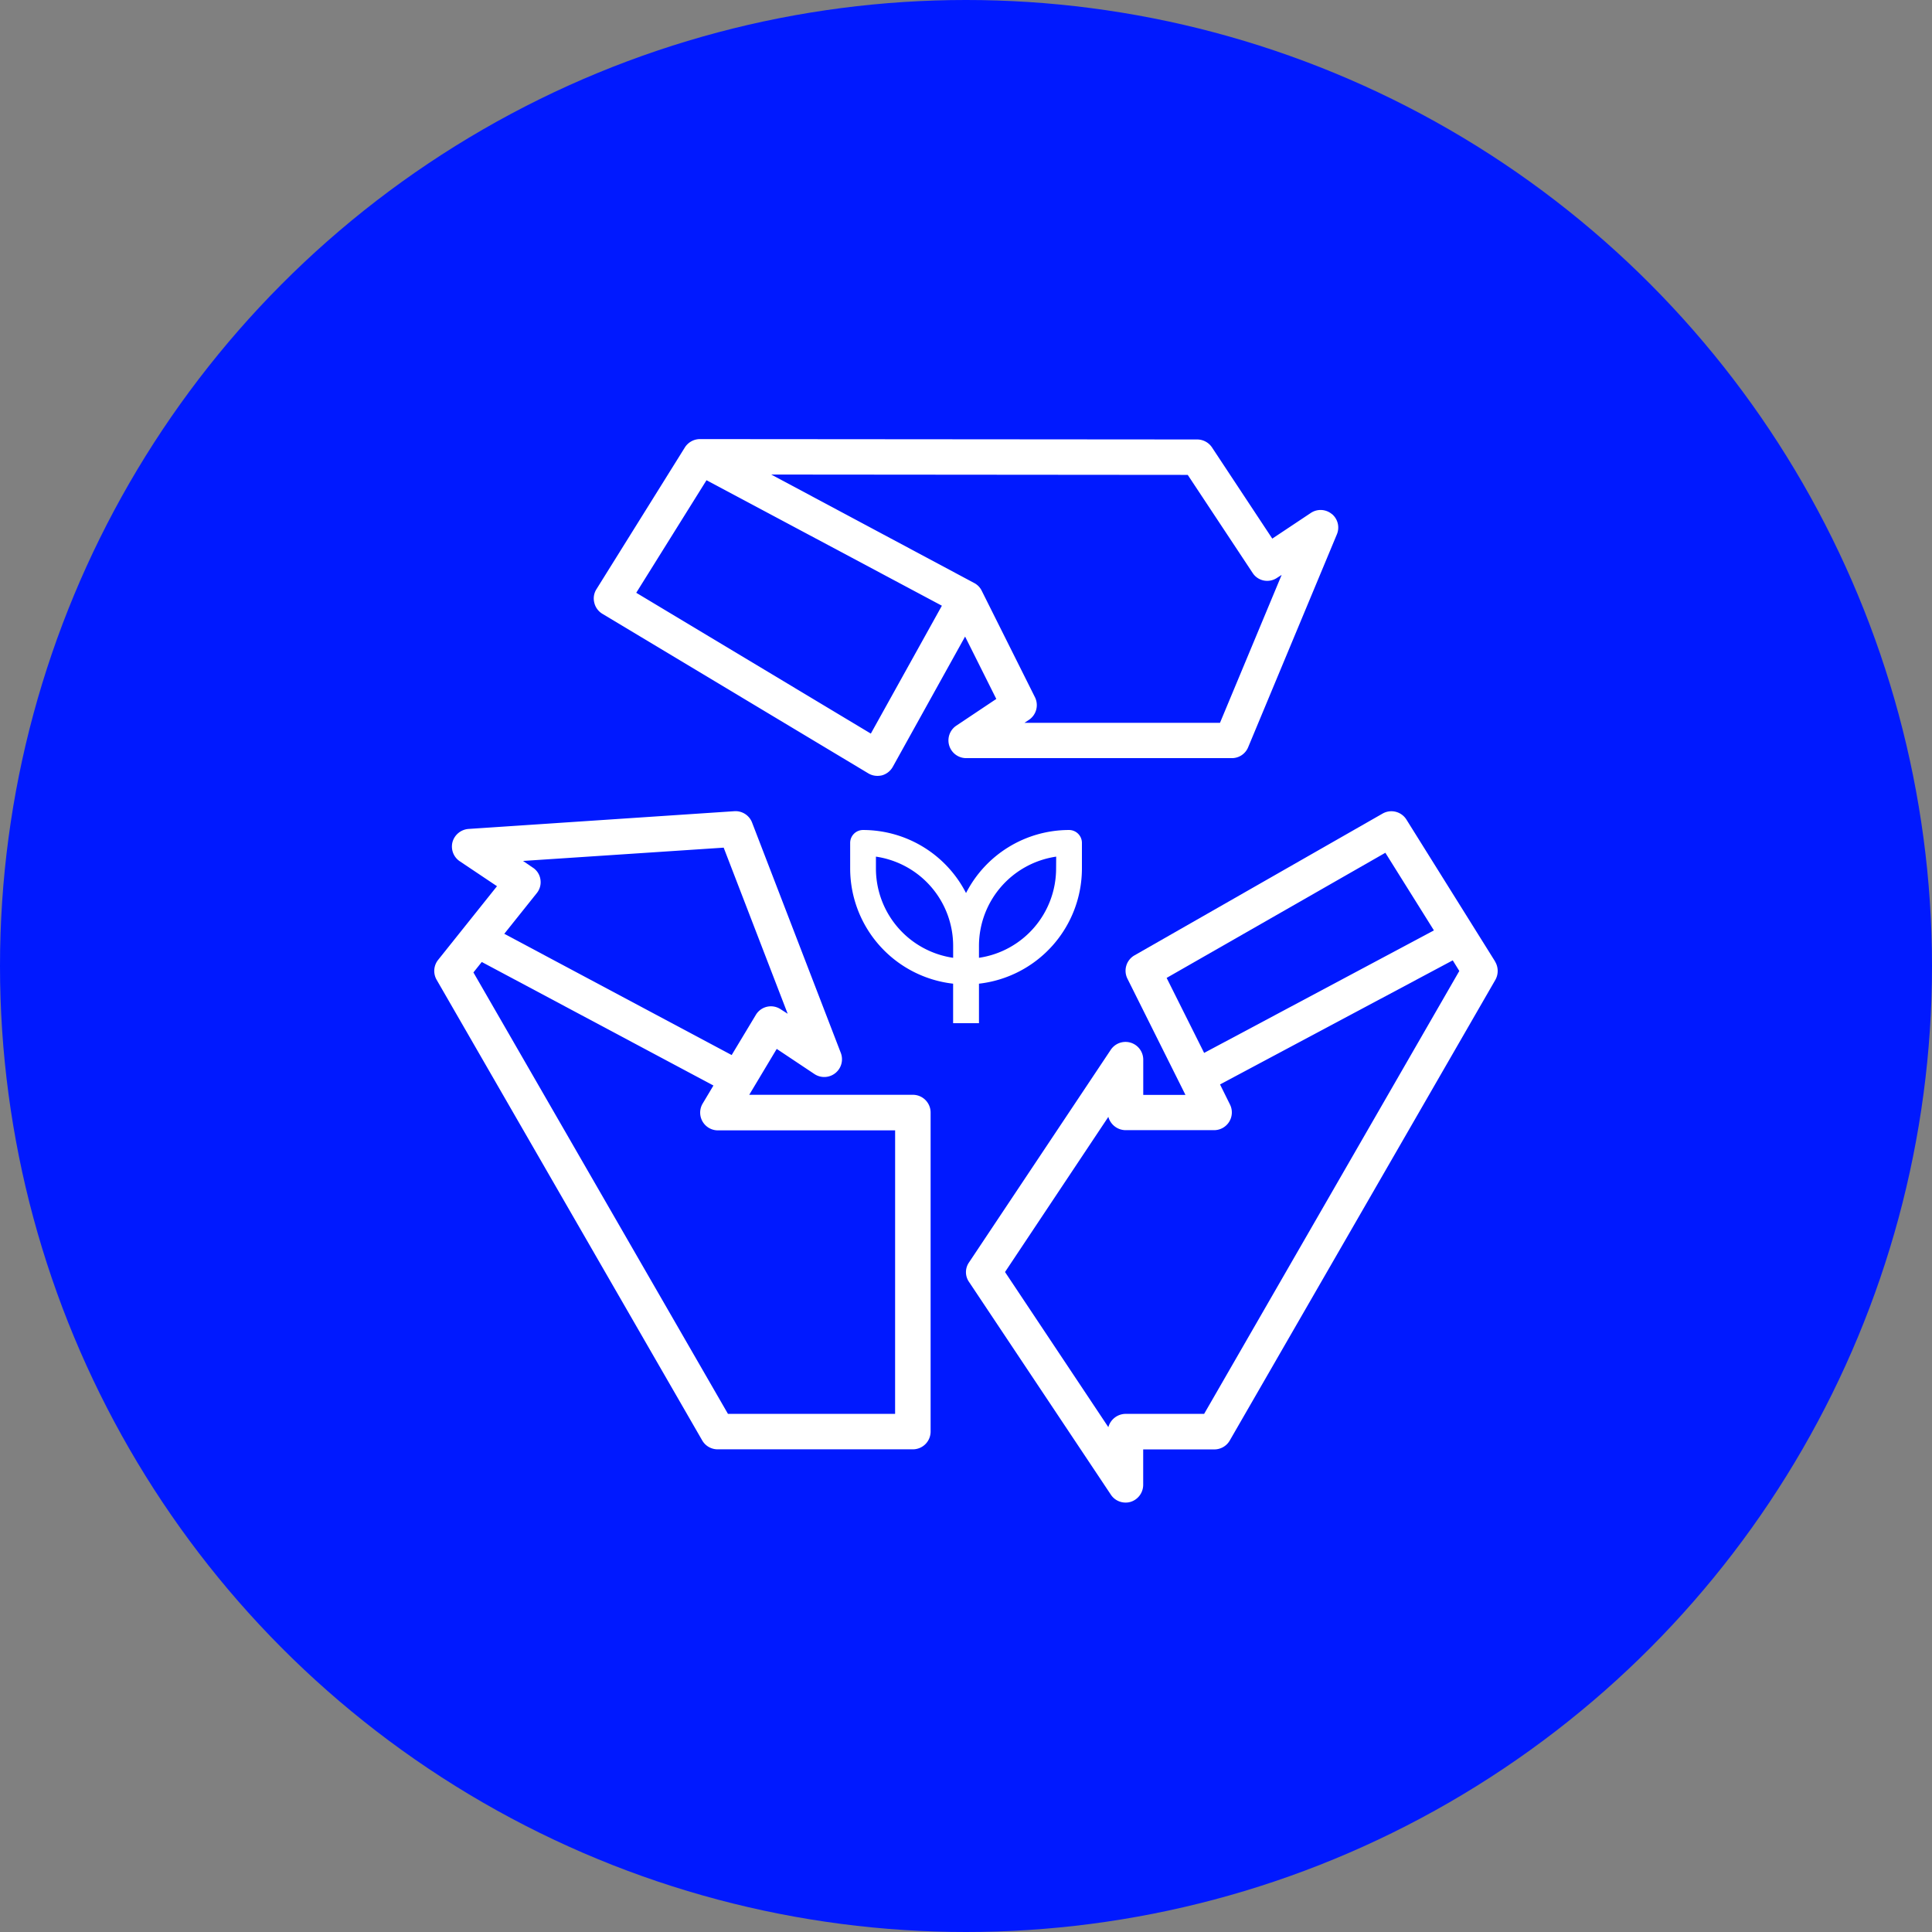 <?xml version="1.0" encoding="UTF-8"?>
<svg xmlns="http://www.w3.org/2000/svg" width="66" height="66" viewBox="0 0 66 66">
  <rect x="0" y="0" width="66" height="66" fill="#808080" stroke="none"/>
  <g id="Gestion_d_énergie_neuf_et_rénovation_" data-name="Gestion d’énergie (neuf et rénovation)" transform="translate(-1224 -3315)">
    <circle id="Ellipse_43" data-name="Ellipse 43" cx="33" cy="33" r="33" transform="translate(1224 3315)" fill="#0019ff"></circle>
    <g id="Chercher_des_résultats_pour_énergie_-_Flaticon-3" data-name="Chercher des résultats pour énergie - Flaticon-3" transform="translate(1236.835 3328)">
      <g id="energy_save" data-name="energy save" transform="translate(2 2)">
        <path id="Path_37248" data-name="Path 37248" d="M38.239,19.844,35.212,15a.606.606,0,0,0-.817-.206l-8.477,4.844a.606.606,0,0,0-.236.8l1.98,3.966H26.22V23.193a.606.606,0,0,0-1.108-.333l-4.844,7.266a.583.583,0,0,0,0,.666l4.844,7.266a.6.6,0,0,0,.5.272.586.586,0,0,0,.176-.024.61.61,0,0,0,.43-.581V36.514h2.428a.606.606,0,0,0,.527-.3l9.077-15.743a.621.621,0,0,0-.012-.624Zm-11.22.563,7.472-4.275,1.659,2.652L28.3,22.969ZM28.3,35.3H25.615a.616.616,0,0,0-.587.454l-3.53-5.3,3.53-5.3a.616.616,0,0,0,.587.454h3.028a.606.606,0,0,0,.539-.878l-.339-.684,7.95-4.239.224.363ZM32.663,4.561a.6.6,0,0,0-.721-.036L30.628,5.4,28.569,2.285a.61.61,0,0,0-.5-.272L11.076,2a.613.613,0,0,0-.515.285L7.54,7.129a.587.587,0,0,0-.073.46.6.6,0,0,0,.279.381l9.083,5.45a.606.606,0,0,0,.309.085.7.7,0,0,0,.157-.018.613.613,0,0,0,.369-.291l2.47-4.45L21.2,10.877l-1.368.914a.606.606,0,0,0,.333,1.108h9.083a.6.6,0,0,0,.557-.375l3.028-7.266a.6.6,0,0,0-.17-.7Zm-15.749,7.5L8.9,7.25l2.4-3.845,8.041,4.287Zm11.928-.369H22.163l.151-.1a.606.606,0,0,0,.206-.775L20.7,7.177a.587.587,0,0,0-.254-.26L13.511,3.211l14.229.012,2.216,3.348a.588.588,0,0,0,.381.26.6.6,0,0,0,.454-.091l.157-.1ZM18.349,24.4H12.76l.939-1.568,1.29.86a.606.606,0,0,0,.9-.721L12.857,15.1a.606.606,0,0,0-.606-.388l-9.083.606a.615.615,0,0,0-.545.448.606.606,0,0,0,.254.66l1.266.848L2.133,19.79a.606.606,0,0,0-.054.678l9.077,15.743a.606.606,0,0,0,.527.3h6.667a.606.606,0,0,0,.606-.606v-10.9A.606.606,0,0,0,18.349,24.4ZM5.36,16.635l-.327-.224,6.854-.454,2.186,5.674-.236-.151a.6.6,0,0,0-.854.194l-.823,1.368L4.392,18.9,5.5,17.513a.59.59,0,0,0,.127-.466.582.582,0,0,0-.266-.412ZM17.743,35.3h-5.71L3.338,20.22l.285-.357,7.914,4.22-.369.618a.606.606,0,0,0,.521.914h6.055Z" transform="translate(-2 -2)" fill="#fff"></path>
        <path id="Path_37249" data-name="Path 37249" d="M30.475,22a3.957,3.957,0,0,0-3.517,2.154A3.957,3.957,0,0,0,23.44,22a.44.44,0,0,0-.44.44v.879a3.964,3.964,0,0,0,3.517,3.931V28.6H27.4V27.25a3.964,3.964,0,0,0,3.517-3.931V22.44A.44.44,0,0,0,30.475,22Zm-3.957,4.366a3.084,3.084,0,0,1-2.638-3.047V22.91a3.084,3.084,0,0,1,2.638,3.047Zm3.517-3.047A3.084,3.084,0,0,1,27.4,26.366v-.409a3.084,3.084,0,0,1,2.638-3.047Z" transform="translate(-8.792 -8.646)" fill="#fff"></path>
      </g>
    </g>
  </g>
</svg>
